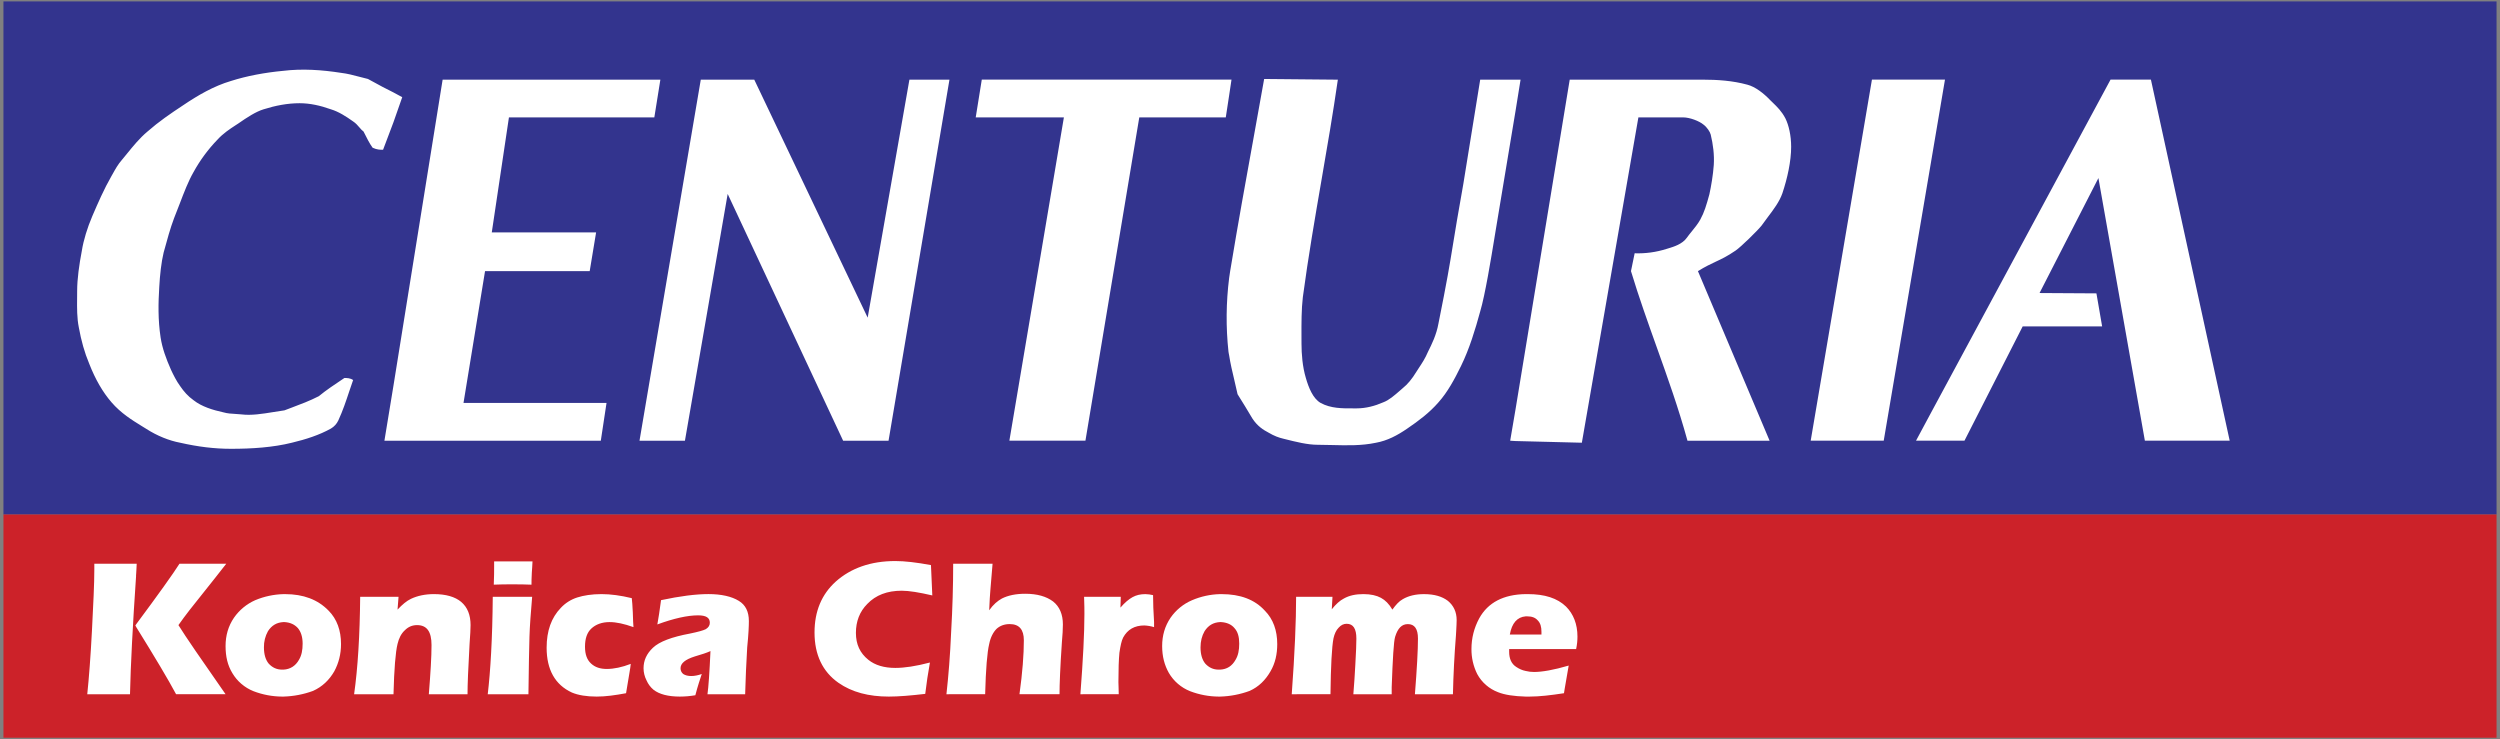 <svg width="115" height="34" viewBox="0 0 115 34" fill="none" xmlns="http://www.w3.org/2000/svg">
<rect x="0" y="0" width="115" height="34" fill="#808080" stroke="none"/>
<path d="M0.159 23.668H114.841V0.065H0.159V23.668Z" fill="#33348E"/>
<path d="M0.159 33.935H114.841V23.668H0.159V33.935Z" fill="#CC2229"/>
<path fill-rule="evenodd" clip-rule="evenodd" d="M18.306 4.364C18.239 4.328 18.172 4.293 18.101 4.253C17.754 4.085 17.428 3.907 17.115 3.735C17.051 3.701 16.988 3.666 16.925 3.632C16.794 3.602 16.662 3.567 16.529 3.531C16.253 3.458 15.973 3.384 15.701 3.353C14.804 3.213 13.906 3.151 13.023 3.259C12.188 3.337 11.352 3.492 10.624 3.725C9.834 3.957 9.092 4.391 8.426 4.841C7.837 5.229 7.295 5.601 6.784 6.051C6.424 6.352 6.12 6.727 5.843 7.068C5.762 7.167 5.684 7.263 5.608 7.354C5.426 7.562 5.299 7.792 5.19 7.989C5.169 8.027 5.148 8.063 5.128 8.098C4.779 8.706 4.504 9.344 4.26 9.909L4.245 9.944C4.014 10.486 3.843 11.045 3.766 11.526C3.642 12.177 3.549 12.829 3.549 13.387C3.549 13.492 3.548 13.597 3.547 13.702C3.542 14.169 3.538 14.631 3.626 15.061C3.735 15.666 3.889 16.224 4.106 16.736C4.385 17.45 4.726 18.039 5.128 18.504C5.563 19.008 6.07 19.321 6.522 19.6C6.585 19.638 6.647 19.677 6.707 19.714C7.233 20.055 7.791 20.272 8.286 20.365C9.107 20.552 9.865 20.645 10.624 20.645C11.584 20.645 12.559 20.582 13.426 20.365C14.076 20.21 14.695 20.009 15.222 19.714C15.37 19.627 15.489 19.498 15.562 19.342C15.767 18.9 15.919 18.444 16.06 18.019C16.122 17.832 16.182 17.651 16.244 17.481C16.104 17.388 15.964 17.388 15.841 17.388L15.816 17.405C15.407 17.678 14.998 17.951 14.665 18.225C14.247 18.44 13.821 18.599 13.428 18.746C13.311 18.79 13.196 18.833 13.085 18.876C12.92 18.899 12.753 18.926 12.587 18.953C12.07 19.037 11.56 19.12 11.104 19.062C11.012 19.052 10.92 19.047 10.829 19.041C10.643 19.031 10.46 19.021 10.283 18.969C9.787 18.861 9.277 18.705 8.905 18.411C8.642 18.225 8.456 18.008 8.286 17.76C8.115 17.526 7.977 17.247 7.868 17.015C7.635 16.488 7.466 16.023 7.388 15.526C7.264 14.704 7.28 13.944 7.326 13.2C7.357 12.642 7.419 12.068 7.527 11.618C7.682 11.045 7.837 10.486 8.007 10.037C8.097 9.816 8.182 9.593 8.265 9.375C8.469 8.841 8.664 8.33 8.905 7.912C9.204 7.369 9.573 6.868 10.004 6.423C10.266 6.135 10.572 5.935 10.829 5.767C10.876 5.737 10.921 5.707 10.964 5.679C11.366 5.399 11.769 5.136 12.125 5.028C12.667 4.857 13.224 4.748 13.782 4.748C14.261 4.748 14.742 4.857 15.221 5.028C15.578 5.136 15.918 5.354 16.243 5.586C16.364 5.664 16.457 5.772 16.539 5.868C16.603 5.943 16.662 6.01 16.723 6.051C16.862 6.33 17.002 6.609 17.141 6.796C17.342 6.889 17.482 6.889 17.621 6.889C17.72 6.637 17.814 6.384 17.905 6.138C17.971 5.96 18.036 5.786 18.101 5.618C18.176 5.4 18.251 5.187 18.324 4.981C18.386 4.805 18.446 4.634 18.503 4.47C18.435 4.432 18.37 4.398 18.306 4.364ZM69.714 5.106L69.946 3.664H68.089L67.314 8.456C67.066 9.839 66.94 10.614 66.835 11.26C66.678 12.223 66.568 12.9 66.17 14.877C66.076 15.404 65.86 15.838 65.689 16.179C65.563 16.48 65.409 16.712 65.275 16.914C65.23 16.982 65.187 17.047 65.148 17.11C64.962 17.42 64.745 17.683 64.528 17.854C64.493 17.885 64.459 17.915 64.425 17.944L64.425 17.944C64.133 18.199 63.894 18.408 63.631 18.506C63.244 18.676 62.826 18.785 62.408 18.785C62.358 18.785 62.307 18.785 62.257 18.785C61.745 18.788 61.216 18.79 60.751 18.536C60.395 18.335 60.194 17.823 60.07 17.389C59.915 16.877 59.869 16.288 59.869 15.807C59.869 15.703 59.868 15.599 59.868 15.495V15.495C59.866 14.856 59.865 14.227 59.931 13.667C60.181 11.804 60.49 10.017 60.796 8.241C61.059 6.721 61.319 5.209 61.541 3.665L58.151 3.633C57.964 4.696 57.789 5.656 57.617 6.605L57.616 6.606L57.616 6.607L57.616 6.608L57.616 6.608L57.616 6.608L57.616 6.608C57.29 8.4 56.972 10.152 56.587 12.473C56.579 12.535 56.57 12.591 56.561 12.649L56.561 12.649L56.561 12.649C56.554 12.693 56.547 12.737 56.541 12.783C56.399 13.91 56.388 15.05 56.51 16.179C56.517 16.208 56.521 16.236 56.524 16.263L56.524 16.263C56.528 16.295 56.532 16.325 56.541 16.35C56.6 16.731 56.689 17.106 56.778 17.479L56.778 17.479L56.778 17.48L56.778 17.48C56.83 17.698 56.882 17.916 56.928 18.134C57.16 18.506 57.392 18.878 57.609 19.25C57.841 19.607 58.119 19.778 58.353 19.901C58.615 20.056 58.832 20.134 59.033 20.18L59.081 20.192C59.621 20.328 60.147 20.46 60.613 20.46C60.837 20.46 61.062 20.466 61.286 20.472C61.959 20.489 62.629 20.507 63.291 20.367C63.817 20.273 64.282 20.026 64.731 19.716C65.257 19.359 65.753 18.987 66.171 18.506C66.589 18.04 66.914 17.435 67.209 16.831C67.595 16.04 67.858 15.171 68.091 14.319C68.313 13.582 68.597 11.846 68.742 10.959C68.759 10.857 68.774 10.767 68.786 10.69L69.714 5.106ZM97.085 3.663L88.802 19.032L88.137 20.271H90.366L93.044 15.014H96.698L96.436 13.495L93.819 13.479L96.527 8.191L98.664 20.272H102.566L98.942 3.663H97.085ZM18.101 17.729L17.683 20.273H27.637L27.9 18.536H21.321L22.312 12.472H27.126L27.421 10.689H22.622L23.411 5.401H30.099L30.377 3.664H20.361L18.101 17.729ZM42.777 30.476C42.69 30.955 42.618 31.436 42.561 31.918C41.895 31.996 41.337 32.043 40.889 32.043C39.96 32.043 39.186 31.841 38.566 31.407C37.839 30.895 37.468 30.119 37.468 29.096C37.468 28.119 37.793 27.343 38.443 26.754C39.139 26.134 40.053 25.808 41.183 25.808C41.617 25.808 42.159 25.871 42.824 25.994C42.831 26.122 42.837 26.277 42.845 26.458L42.845 26.459C42.855 26.716 42.868 27.027 42.886 27.39C42.283 27.25 41.818 27.173 41.477 27.173C40.811 27.173 40.285 27.375 39.898 27.778C39.542 28.135 39.372 28.585 39.372 29.112C39.372 29.639 39.558 30.042 39.945 30.352C40.255 30.601 40.672 30.724 41.182 30.724C41.601 30.725 42.127 30.647 42.777 30.476ZM22.73 26.058C22.73 26.259 22.73 26.538 22.714 26.894C23.014 26.882 23.313 26.877 23.613 26.88C23.861 26.88 24.139 26.88 24.449 26.895C24.449 26.771 24.449 26.585 24.464 26.337C24.47 26.245 24.476 26.163 24.481 26.093L24.481 26.092L24.481 26.092C24.489 25.973 24.495 25.884 24.495 25.825H22.73V26.058ZM6.258 28.832C7.125 30.229 7.744 31.267 8.1 31.934H10.376C9.262 30.337 8.533 29.282 8.208 28.755C8.533 28.29 8.905 27.825 9.292 27.344C9.754 26.768 10.085 26.344 10.285 26.088L10.286 26.088L10.286 26.088L10.407 25.933H8.255C7.96 26.398 7.295 27.329 6.257 28.725L6.258 28.724V28.832ZM6.257 28.832V28.832H6.258L6.257 28.832ZM6.257 28.832V28.725C6.25 28.732 6.247 28.739 6.243 28.747C6.239 28.755 6.235 28.762 6.227 28.77C6.235 28.778 6.239 28.79 6.243 28.802C6.247 28.813 6.25 28.824 6.257 28.832ZM6.289 25.933L6.274 26.243C6.274 26.29 6.27 26.333 6.266 26.375C6.263 26.407 6.26 26.439 6.259 26.473V25.933H6.258V25.933H6.289ZM4.339 25.933H6.258V26.507C6.258 26.495 6.258 26.484 6.259 26.473V26.507C6.104 28.772 6.011 30.586 5.98 31.935H5.02L4.014 31.935C4.091 31.19 4.168 30.213 4.23 29.004C4.292 27.794 4.339 26.864 4.339 26.197V25.933ZM16.568 27.453C16.552 29.221 16.46 30.725 16.289 31.935H18.101C18.131 30.772 18.194 29.996 18.286 29.624C18.348 29.36 18.456 29.143 18.627 28.988C18.782 28.833 18.967 28.755 19.184 28.755C19.633 28.755 19.85 29.05 19.85 29.671C19.85 30.213 19.804 30.973 19.726 31.935H21.506C21.506 31.5 21.538 30.726 21.6 29.624C21.631 29.205 21.646 28.911 21.646 28.755C21.646 28.291 21.506 27.934 21.212 27.685C20.933 27.453 20.516 27.329 19.959 27.329C19.557 27.329 19.2 27.406 18.906 27.546C18.705 27.64 18.504 27.81 18.287 28.042L18.333 27.453H16.568ZM22.436 31.935C22.559 30.895 22.652 29.391 22.667 27.453H24.479C24.417 28.182 24.37 28.787 24.355 29.299C24.34 29.795 24.324 30.678 24.308 31.935H22.436ZM28.954 30.954L28.954 30.954C28.939 31.041 28.923 31.135 28.907 31.237C28.892 31.318 28.878 31.409 28.861 31.511C28.843 31.624 28.823 31.749 28.799 31.888C28.303 31.981 27.854 32.043 27.452 32.043C26.987 32.043 26.6 31.98 26.306 31.856C25.532 31.499 25.145 30.802 25.145 29.794C25.145 29.019 25.362 28.414 25.796 27.964C26.003 27.741 26.264 27.575 26.555 27.483C26.849 27.39 27.22 27.329 27.669 27.329C28.087 27.329 28.552 27.391 29.062 27.515C29.078 27.639 29.094 27.856 29.109 28.166L29.124 28.6L29.14 28.848C28.707 28.694 28.35 28.616 28.04 28.616C27.685 28.616 27.405 28.725 27.204 28.911C27.003 29.096 26.91 29.376 26.91 29.748C26.91 30.105 27.003 30.353 27.189 30.523C27.374 30.694 27.607 30.772 27.916 30.772C28.241 30.771 28.613 30.694 29.015 30.538C29.005 30.651 28.982 30.789 28.954 30.954ZM30.408 27.607C30.346 28.088 30.285 28.46 30.238 28.724C30.996 28.445 31.631 28.306 32.11 28.306C32.482 28.306 32.652 28.415 32.652 28.647C32.652 28.771 32.59 28.864 32.466 28.942C32.342 29.004 32.11 29.066 31.738 29.144C30.903 29.299 30.33 29.515 30.036 29.795C29.741 30.074 29.603 30.384 29.603 30.741C29.604 30.935 29.652 31.126 29.741 31.299C29.814 31.467 29.925 31.616 30.067 31.733C30.33 31.935 30.732 32.043 31.274 32.043C31.513 32.042 31.751 32.022 31.986 31.981C32.095 31.562 32.203 31.237 32.281 31.004C32.11 31.066 31.94 31.097 31.8 31.097C31.646 31.097 31.522 31.066 31.429 31.004C31.351 30.942 31.305 30.849 31.305 30.741C31.305 30.509 31.522 30.337 31.955 30.198C32.28 30.105 32.512 30.027 32.682 29.95C32.637 30.942 32.59 31.609 32.544 31.935H34.277C34.297 31.216 34.328 30.497 34.371 29.779C34.433 29.189 34.448 28.771 34.448 28.569C34.448 28.135 34.294 27.825 33.984 27.639C33.659 27.437 33.179 27.328 32.591 27.328C32.003 27.328 31.276 27.422 30.408 27.607ZM43.753 29.065C43.707 30.151 43.629 31.097 43.536 31.935L44.497 31.933H45.317C45.348 30.771 45.41 30.01 45.503 29.623C45.565 29.313 45.689 29.08 45.844 28.925C45.998 28.785 46.2 28.708 46.447 28.708C46.88 28.708 47.097 28.957 47.097 29.453C47.097 30.104 47.035 30.926 46.896 31.934H48.738C48.738 31.484 48.769 30.694 48.847 29.546C48.877 29.204 48.893 28.941 48.893 28.724C48.893 28.259 48.738 27.902 48.444 27.669C48.135 27.437 47.716 27.313 47.159 27.313C46.726 27.313 46.37 27.39 46.091 27.53C45.89 27.639 45.689 27.809 45.503 28.073C45.517 27.654 45.542 27.342 45.558 27.135L45.565 27.049L45.658 25.933H43.846C43.846 26.956 43.815 27.995 43.753 29.065ZM49.698 31.935C49.821 30.337 49.883 29.112 49.883 28.244C49.883 28.089 49.883 27.825 49.868 27.453H51.555L51.54 27.95C51.741 27.717 51.927 27.562 52.097 27.469C52.267 27.376 52.453 27.33 52.685 27.33C52.805 27.332 52.925 27.348 53.041 27.376C53.041 27.717 53.056 28.136 53.087 28.616V28.848C52.942 28.804 52.791 28.778 52.639 28.771C52.19 28.771 51.865 28.957 51.664 29.329C51.586 29.483 51.54 29.717 51.493 30.027C51.463 30.337 51.447 30.786 51.447 31.375C51.447 31.446 51.45 31.524 51.454 31.608C51.458 31.707 51.462 31.816 51.462 31.933H50.626C50.395 31.935 50.084 31.935 49.698 31.935ZM59.621 27.453C59.621 28.554 59.559 30.042 59.42 31.935L60.318 31.934H61.202C61.218 30.631 61.263 29.763 61.341 29.36C61.386 29.159 61.464 28.988 61.572 28.88C61.681 28.755 61.804 28.694 61.944 28.694C62.254 28.694 62.393 28.926 62.393 29.376C62.393 29.609 62.378 30.012 62.346 30.555C62.322 31.015 62.292 31.475 62.254 31.935H64.018V31.609C64.065 30.291 64.111 29.515 64.174 29.299C64.297 28.895 64.483 28.709 64.761 28.709C65.071 28.709 65.226 28.927 65.226 29.376C65.226 29.904 65.179 30.756 65.086 31.935H66.835C66.855 31.03 66.902 30.125 66.974 29.221L66.978 29.148L66.985 29.032L66.985 29.031C66.996 28.821 67.006 28.644 67.006 28.524C67.006 28.151 66.866 27.857 66.604 27.64C66.339 27.438 65.984 27.33 65.503 27.33C65.117 27.33 64.792 27.407 64.528 27.562C64.359 27.654 64.204 27.825 64.05 28.042C63.894 27.779 63.724 27.608 63.523 27.5C63.322 27.391 63.058 27.329 62.718 27.329C62.362 27.329 62.068 27.391 61.819 27.531C61.634 27.624 61.448 27.794 61.262 28.027L61.294 27.453H59.621ZM88.802 7.602L89.469 3.663H86.109L83.292 20.272H86.651L88.802 7.602ZM72.207 3.664L69.714 18.831L69.468 20.273L69.715 20.288L72.765 20.365L75.366 5.4H77.424C77.734 5.4 78.167 5.571 78.353 5.726C78.524 5.85 78.663 6.068 78.693 6.192C78.802 6.641 78.864 7.123 78.834 7.587C78.802 8.052 78.71 8.58 78.632 8.937C78.492 9.448 78.4 9.758 78.214 10.099C78.108 10.291 77.961 10.472 77.824 10.641L77.824 10.641L77.824 10.641C77.74 10.744 77.659 10.843 77.594 10.937C77.385 11.231 76.998 11.348 76.743 11.425L76.69 11.441L76.665 11.449C76.19 11.6 75.692 11.669 75.194 11.651C75.157 11.835 75.111 12.06 75.062 12.292L75.025 12.472C75.391 13.68 75.802 14.829 76.21 15.972L76.21 15.972L76.21 15.972C76.714 17.382 77.214 18.782 77.624 20.273H81.402L78.105 12.472C78.451 12.259 78.691 12.147 78.919 12.04C79.19 11.914 79.443 11.796 79.838 11.526C80.086 11.356 80.845 10.611 81.031 10.379C81.127 10.241 81.226 10.11 81.323 9.982L81.323 9.982L81.323 9.982C81.597 9.619 81.853 9.28 81.99 8.89C82.222 8.193 82.393 7.417 82.393 6.75C82.393 6.238 82.284 5.758 82.129 5.447C81.96 5.121 81.748 4.915 81.546 4.72C81.507 4.683 81.47 4.647 81.433 4.61C81.123 4.284 80.737 3.989 80.38 3.896C79.7 3.71 79.002 3.664 78.322 3.664H72.207ZM56.649 3.663L56.54 4.392L56.386 5.4H52.407L49.93 20.272H46.431L48.939 5.4H44.883L45.162 3.663H56.649ZM29.898 17.434L32.236 3.664H34.696L39.913 14.612L41.833 3.664H43.675L40.873 20.273H38.784L33.473 8.921L31.507 20.273H29.417L29.898 17.434Z" fill="white"/>
<path fill-rule="evenodd" clip-rule="evenodd" d="M70.18 32.043C69.653 32.028 69.22 31.966 68.91 31.841C68.5 31.687 68.159 31.39 67.951 31.004C67.774 30.648 67.684 30.255 67.687 29.857C67.687 29.345 67.81 28.88 68.043 28.446C68.445 27.717 69.158 27.344 70.18 27.329H70.273C71.062 27.329 71.635 27.515 72.037 27.902C72.378 28.244 72.563 28.709 72.563 29.283C72.563 29.453 72.548 29.639 72.502 29.857H69.421V29.98C69.421 30.306 69.53 30.539 69.746 30.678C69.885 30.771 70.024 30.833 70.18 30.864C70.306 30.896 70.436 30.911 70.566 30.911C70.938 30.911 71.479 30.817 72.16 30.616C72.145 30.706 72.123 30.833 72.093 31.003C72.062 31.181 72.023 31.407 71.975 31.686L71.943 31.888C71.34 31.981 70.814 32.043 70.364 32.043L70.18 32.043ZM12.977 32.043H13.039C13.504 32.03 13.964 31.942 14.401 31.781C14.819 31.594 15.144 31.285 15.377 30.881C15.578 30.509 15.687 30.09 15.687 29.625C15.687 29.005 15.501 28.477 15.114 28.089C14.618 27.578 13.952 27.33 13.116 27.33H13.039C12.592 27.342 12.151 27.436 11.739 27.609C11.346 27.783 11.009 28.062 10.763 28.415C10.499 28.802 10.376 29.237 10.376 29.718C10.376 30.198 10.469 30.601 10.685 30.958C10.909 31.338 11.252 31.632 11.661 31.795C12.081 31.956 12.527 32.04 12.977 32.043ZM12.326 29.035C12.497 28.77 12.729 28.631 13.039 28.616H13.085C13.348 28.631 13.55 28.724 13.705 28.895C13.844 29.065 13.921 29.298 13.921 29.608C13.921 29.903 13.875 30.151 13.751 30.353C13.596 30.632 13.348 30.788 13.039 30.803H12.977C12.729 30.803 12.528 30.71 12.358 30.524C12.218 30.353 12.141 30.105 12.141 29.779C12.136 29.519 12.2 29.262 12.326 29.035ZM56.122 32.043H56.06C55.611 32.04 55.165 31.956 54.744 31.795C54.335 31.632 53.992 31.338 53.769 30.958C53.567 30.601 53.459 30.198 53.459 29.718C53.459 29.237 53.583 28.802 53.846 28.415C54.094 28.058 54.437 27.779 54.836 27.609C55.243 27.435 55.679 27.34 56.121 27.33H56.199C57.05 27.33 57.716 27.578 58.181 28.089C58.568 28.477 58.753 29.005 58.753 29.625C58.753 30.09 58.661 30.509 58.443 30.881C58.211 31.285 57.901 31.594 57.484 31.781C57.047 31.942 56.587 32.031 56.122 32.043ZM55.41 29.035C55.58 28.77 55.812 28.631 56.122 28.616H56.168C56.431 28.631 56.648 28.724 56.787 28.895C56.942 29.065 57.004 29.298 57.004 29.608C57.004 29.903 56.958 30.151 56.834 30.353C56.678 30.632 56.447 30.788 56.121 30.803H56.06C55.812 30.803 55.611 30.71 55.441 30.524C55.302 30.353 55.224 30.105 55.224 29.779C55.224 29.5 55.286 29.252 55.41 29.035ZM69.452 29.189C69.545 28.663 69.792 28.384 70.18 28.352H70.256C70.474 28.352 70.628 28.414 70.736 28.538C70.86 28.663 70.907 28.833 70.907 29.065V29.189H69.452Z" fill="white"/>
</svg>
